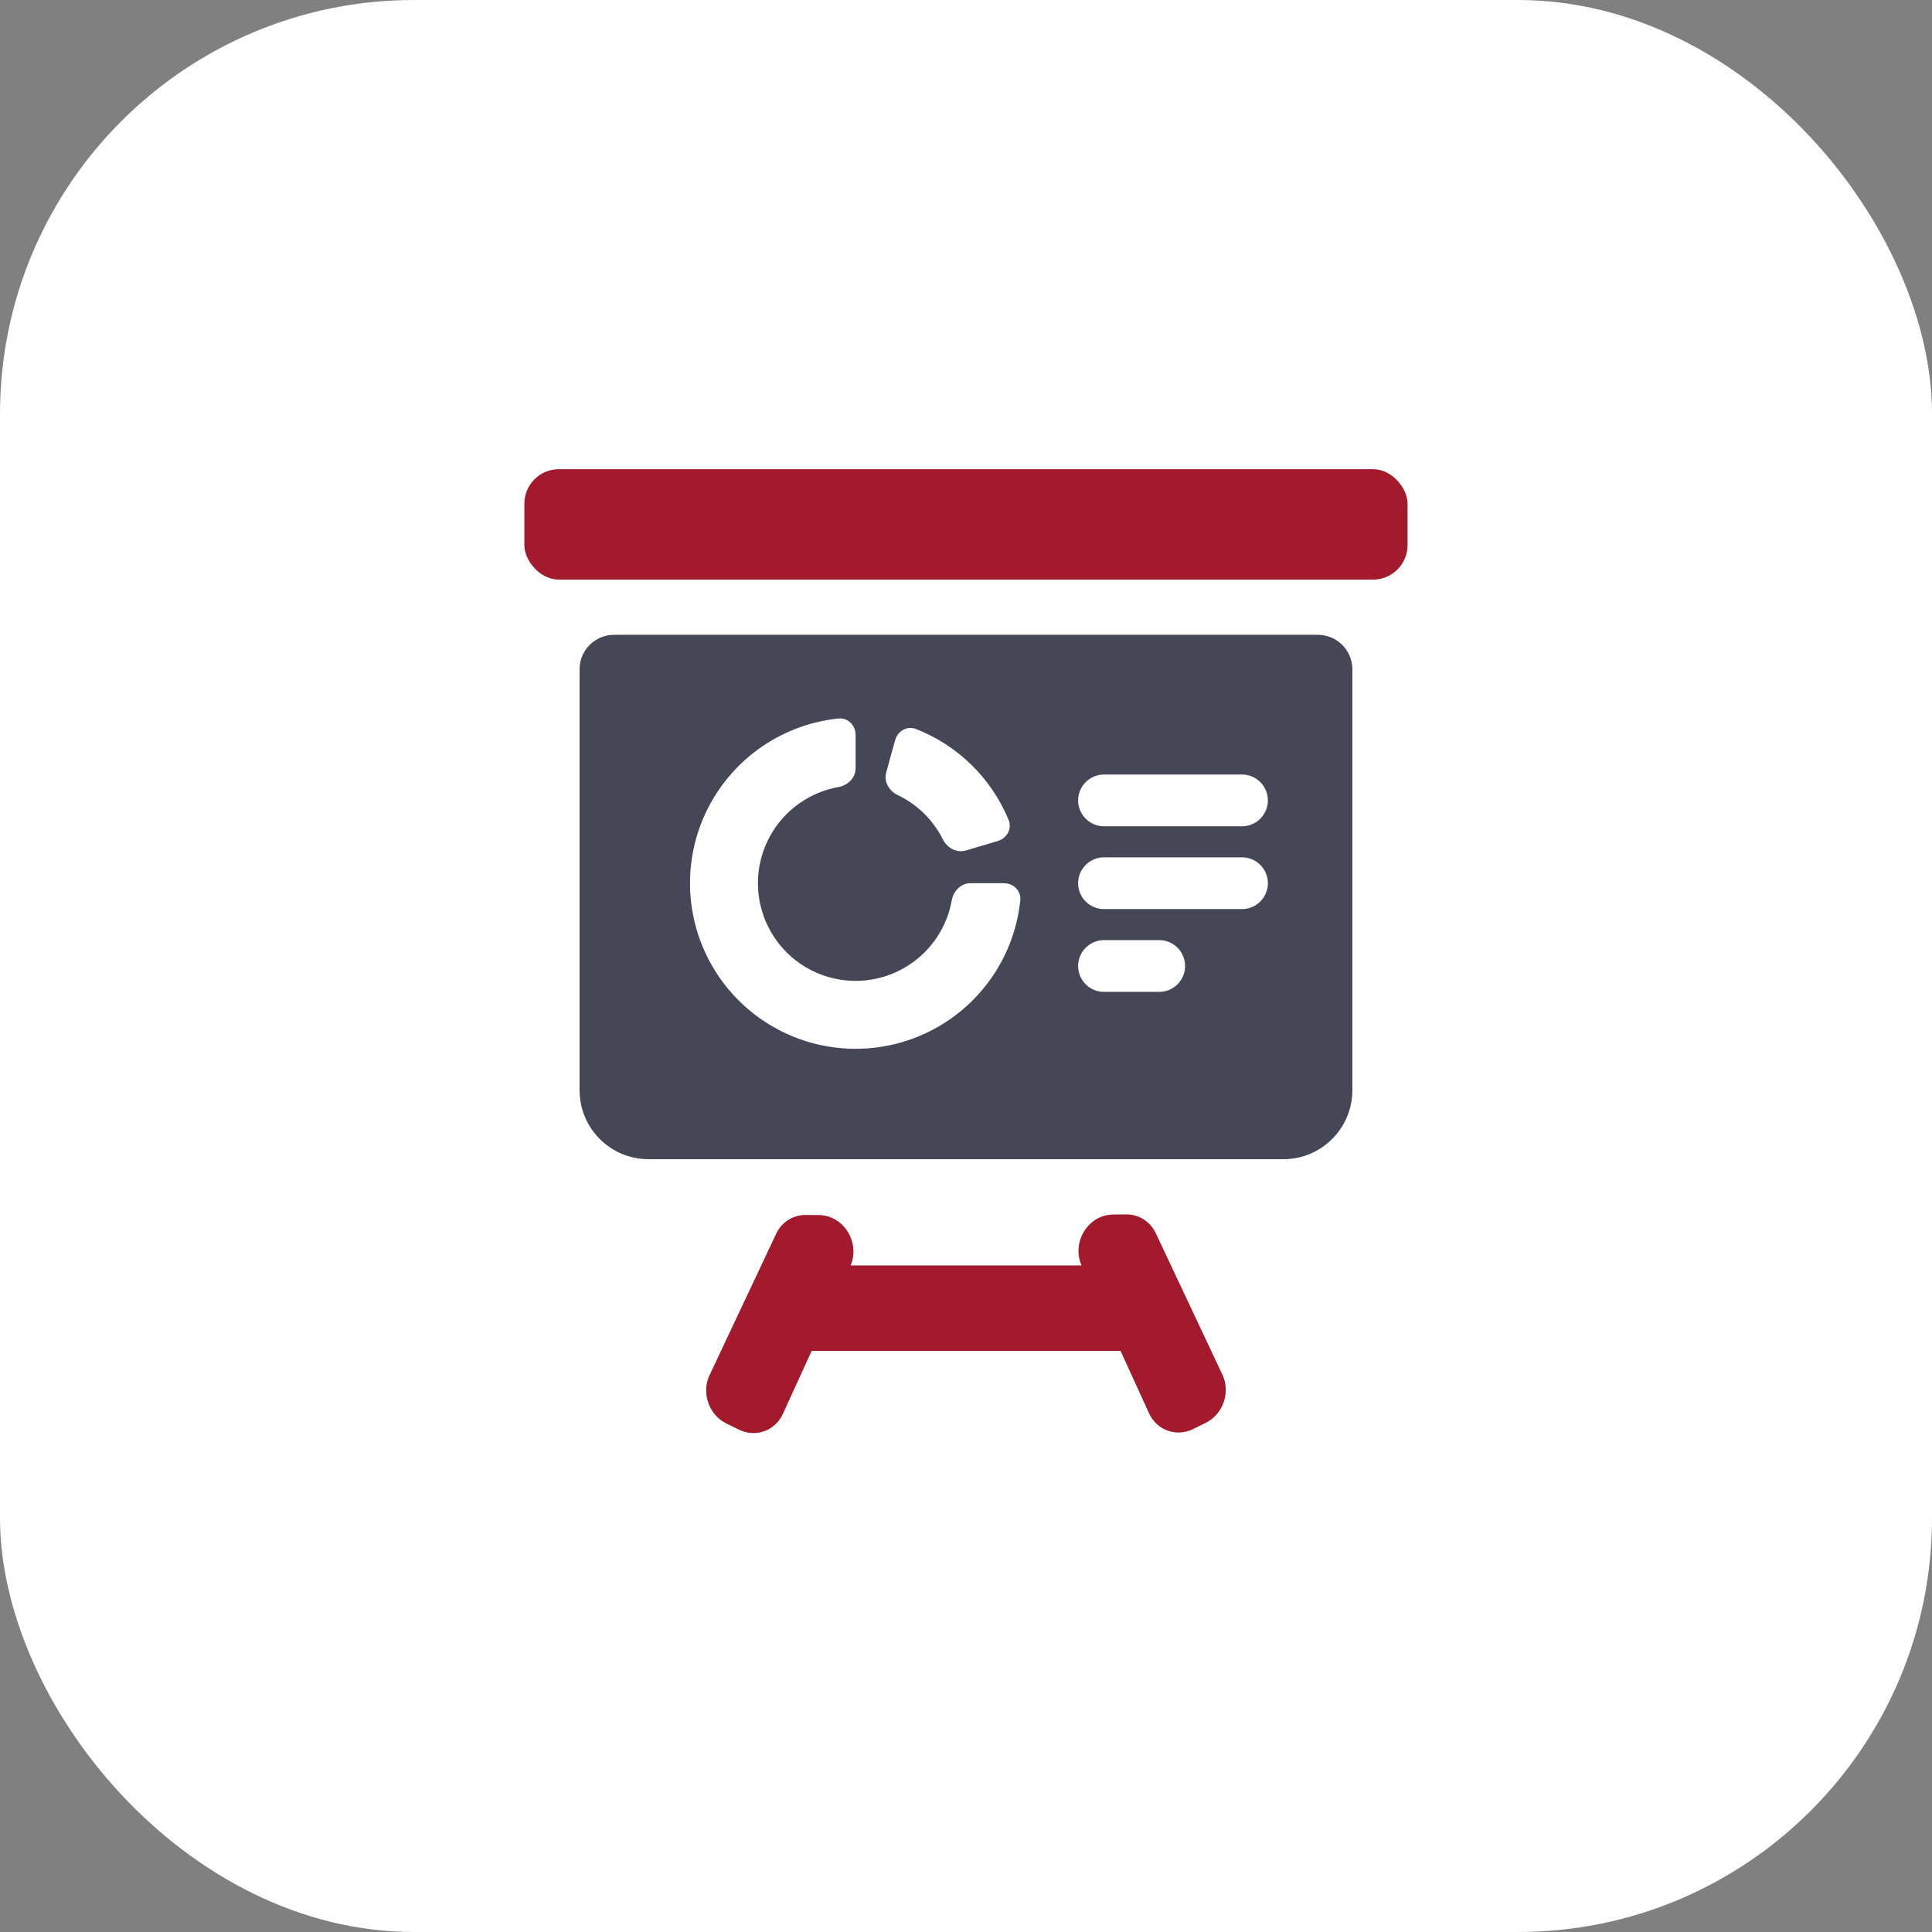 <svg width="56" height="56" viewBox="0 0 56 56" fill="none" xmlns="http://www.w3.org/2000/svg">
<rect x="0" y="0" width="56" height="56" fill="#808080" stroke="none"/>
<rect width="56" height="56" rx="12" fill="white"/>
<rect x="15.199" y="13.6" width="25.6" height="3.2" rx="1" fill="#A31A2C"/>
<path d="M32.649 35.201C33.014 35.198 33.343 35.409 33.502 35.747L35.432 39.846C35.674 40.361 35.451 40.998 34.94 41.247L34.578 41.424C34.094 41.66 33.53 41.457 33.306 40.966L32.48 39.156H23.527L22.692 40.982C22.468 41.473 21.905 41.676 21.421 41.44L21.059 41.263C20.548 41.014 20.324 40.377 20.566 39.862L22.497 35.762C22.656 35.425 22.985 35.214 23.35 35.217L23.734 35.219C24.451 35.225 24.94 36.008 24.656 36.679H31.349C31.051 36.005 31.542 35.209 32.265 35.204L32.649 35.201Z" fill="#A31A2C"/>
<path d="M16.799 19.4C16.799 18.848 17.247 18.4 17.799 18.4H38.199C38.751 18.4 39.199 18.848 39.199 19.4V31.6C39.199 32.705 38.303 33.6 37.199 33.6H18.799C17.694 33.6 16.799 32.705 16.799 31.6V19.4Z" fill="#454756"/>
<path d="M36 23.2H32" stroke="white" stroke-width="1.5" stroke-linecap="round"/>
<path d="M36 25.6H32" stroke="white" stroke-width="1.5" stroke-linecap="round"/>
<path d="M33.6 28H32" stroke="white" stroke-width="1.5" stroke-linecap="round"/>
<path d="M24.8 21.3C24.8 21.024 24.576 20.797 24.301 20.826C23.528 20.907 22.784 21.174 22.133 21.609C21.344 22.136 20.729 22.886 20.365 23.763C20.002 24.64 19.907 25.605 20.092 26.536C20.277 27.468 20.735 28.323 21.406 28.994C22.077 29.665 22.933 30.123 23.864 30.308C24.795 30.493 25.76 30.398 26.637 30.035C27.514 29.671 28.264 29.056 28.791 28.267C29.226 27.616 29.493 26.872 29.574 26.099C29.603 25.825 29.376 25.6 29.1 25.6H28.131C27.855 25.6 27.635 25.826 27.587 26.097C27.518 26.48 27.372 26.846 27.154 27.173C26.843 27.638 26.401 28.001 25.883 28.215C25.366 28.43 24.797 28.486 24.248 28.376C23.699 28.267 23.194 27.998 22.798 27.602C22.402 27.206 22.133 26.701 22.024 26.152C21.914 25.603 21.97 25.034 22.185 24.517C22.399 23.999 22.762 23.557 23.227 23.246C23.553 23.028 23.92 22.881 24.303 22.813C24.574 22.765 24.8 22.545 24.8 22.269L24.8 21.3Z" fill="white"/>
<path d="M28.922 24.377C29.187 24.298 29.34 24.019 29.235 23.764C28.988 23.169 28.624 22.628 28.162 22.174C27.7 21.721 27.152 21.366 26.552 21.131C26.295 21.03 26.018 21.189 25.945 21.455L25.687 22.389C25.613 22.656 25.772 22.927 26.021 23.046C26.302 23.18 26.559 23.36 26.783 23.579C27.006 23.799 27.191 24.053 27.33 24.331C27.454 24.577 27.729 24.731 27.993 24.653L28.922 24.377Z" fill="white"/>
</svg>
